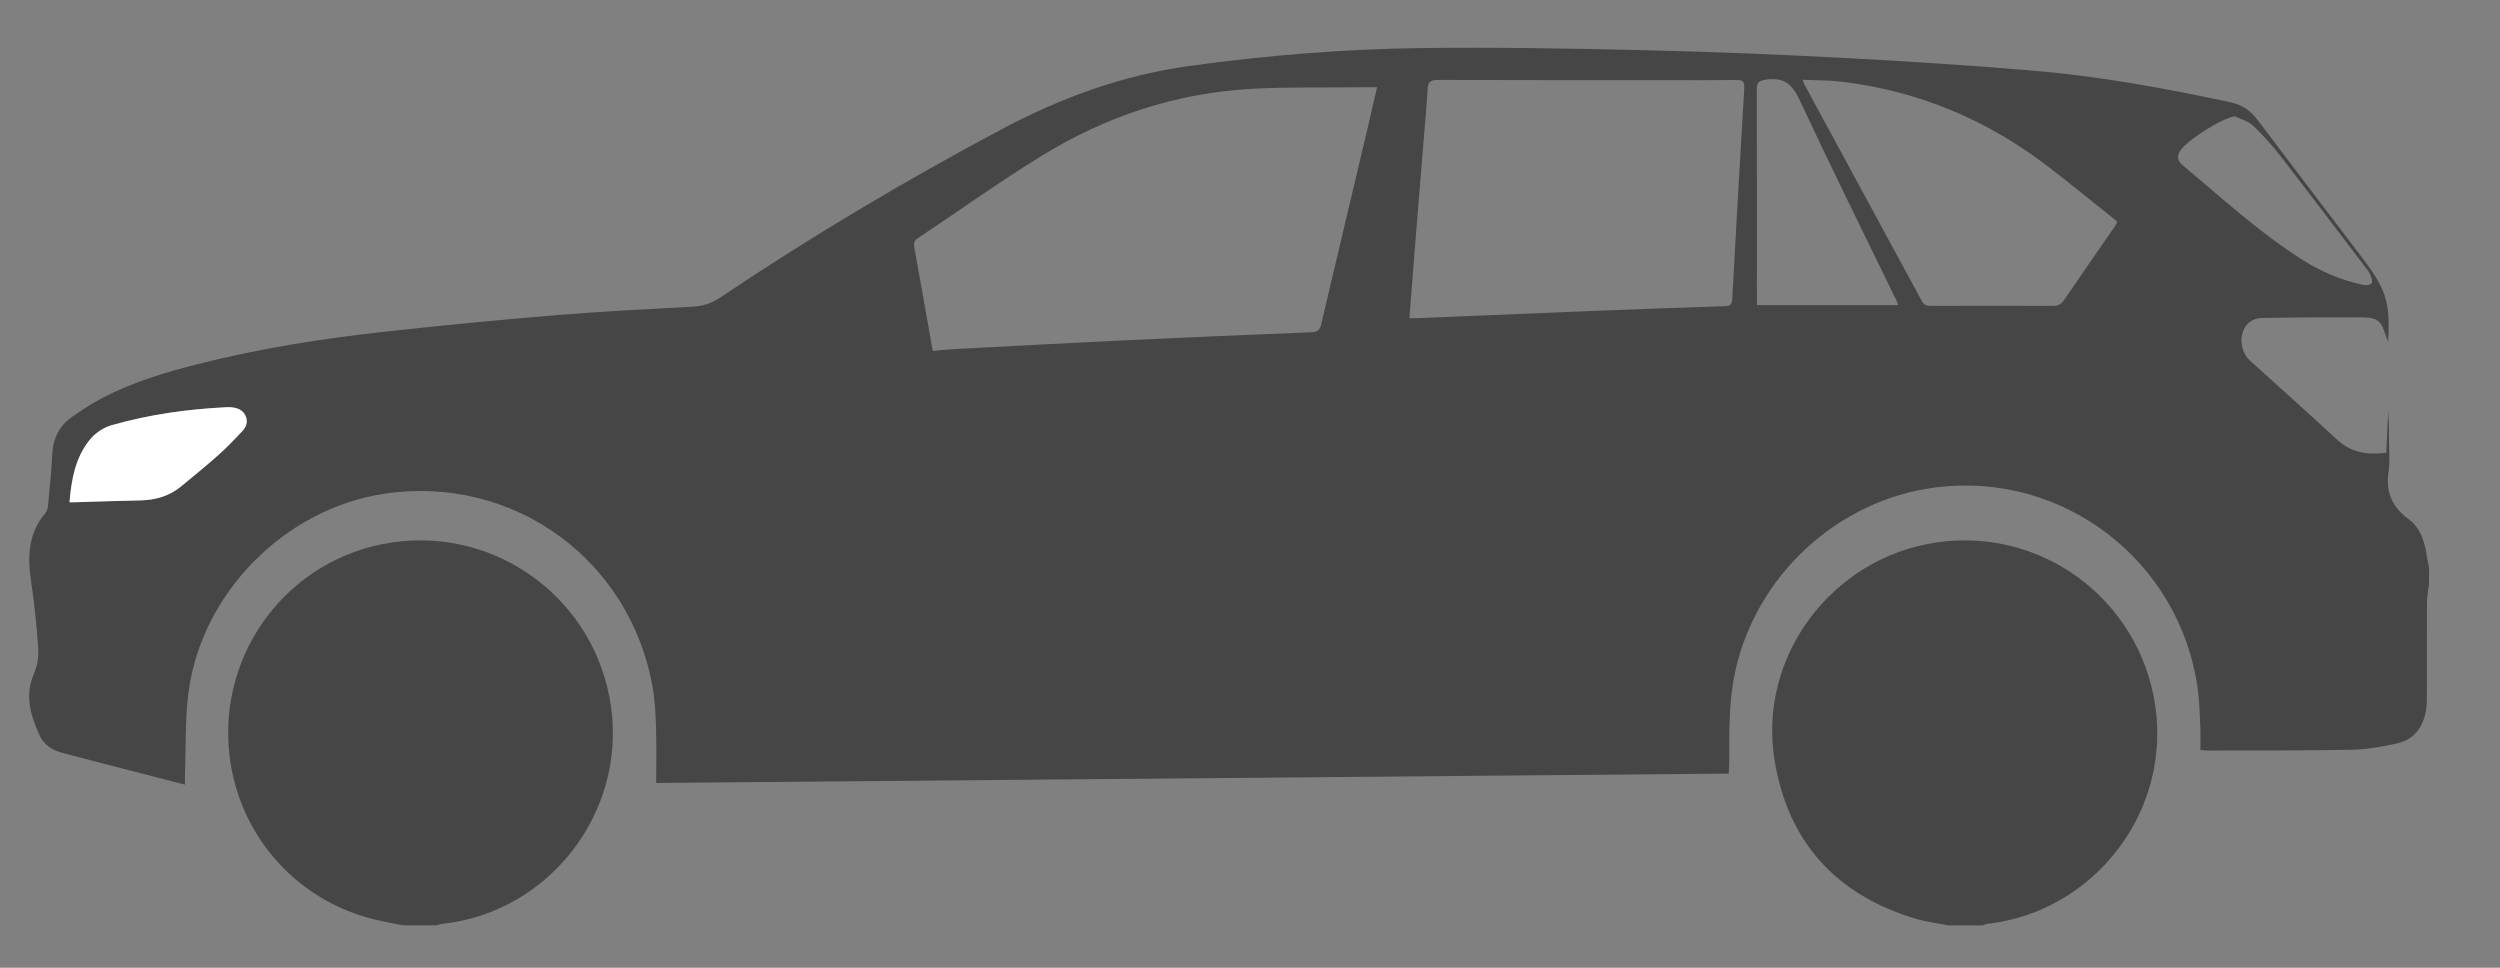 <?xml version="1.0" encoding="UTF-8"?>
<svg id="Layer_1" xmlns="http://www.w3.org/2000/svg" viewBox="0 0 387.5 150">
  <rect x="0" y="0" width="387.5" height="150" fill="#808080" stroke="none"/>
  <defs>
    <style>
      .cls-1 {
        fill: #fff;
      }

      .cls-2 {
        fill: #464646;
      }
    </style>
  </defs>
  <path class="cls-2" d="M376.5,88.32v2.16c-.11.94-.31,1.88-.32,2.83-.03,5.07,0,10.14-.02,15.21-.01,3.48-1.64,6.04-4.5,6.68-2.32.52-4.72.96-7.09,1.01-7.42.15-14.85.1-22.27.12-.38,0-.77-.04-1.24-.07,0-1.18.04-2.25,0-3.32-.11-2.11-.13-4.24-.43-6.32-2.82-19.78-20.89-33.58-40.61-31.07-15.2,1.93-27.95,13.74-31.1,28.73-.97,4.62-.89,9.28-.89,13.94,0,.54-.05,1.08-.08,1.69-55.47.48-110.8.96-166.24,1.45,0-2.91.06-5.62-.02-8.33-.06-2.07-.14-4.16-.48-6.2-3.35-19.98-21.55-33.25-41.51-30.32-15.55,2.28-28.62,15.48-30.52,31.1-.5,4.14-.36,8.36-.51,12.54-.02.45,0,.91,0,1.47-6.53-1.69-12.86-3.29-19.17-4.97-1.47-.39-2.75-1.29-3.38-2.69-1.37-3.06-2.34-6.16-.85-9.55.52-1.19.74-2.64.65-3.94-.23-3.46-.59-6.92-1.1-10.35-.58-3.86-.46-7.48,2.24-10.62.26-.3.35-.8.39-1.22.24-2.58.52-5.16.64-7.75.11-2.49,1.04-4.5,3.09-5.92,1.47-1.02,2.97-2.02,4.56-2.86,4.68-2.47,9.72-3.99,14.83-5.29,9.6-2.43,19.36-3.99,29.2-5.06,8.8-.96,17.61-1.82,26.43-2.55,7.03-.58,14.09-.93,21.14-1.31,1.6-.09,2.96-.52,4.31-1.43,14.02-9.41,28.51-18.03,43.41-25.97,9.24-4.93,18.87-8.48,29.27-9.91,11.99-1.65,24.04-2.64,36.13-2.78,11.45-.14,22.91.06,34.35.33,10.33.24,20.65.66,30.97,1.2,9.72.51,19.43,1.14,29.12,1.95,10.38.87,20.62,2.73,30.8,4.92,1.79.38,3.11,1.27,4.2,2.71,5.39,7.14,10.81,14.25,16.22,21.36,3.78,4.97,4.38,6.93,4.04,13.13-.07-.2-.17-.46-.25-.72-.84-2.72-1.35-3.14-4.14-3.14-5.11,0-10.22,0-15.33.1-.71.01-1.58.41-2.07.93-1.45,1.52-1.16,4.29.4,5.7,4.5,4.06,9.02,8.11,13.48,12.23,2.19,2.02,4.74,2.4,7.62,2.03.1-2.18.2-4.31.3-6.44.12,1.56.13,3.11.12,4.67,0,1.56.18,3.15-.06,4.66-.5,3.17.56,5.52,3.09,7.39,1.7,1.26,2.4,3.13,2.73,5.15.15.89.32,1.78.49,2.67ZM144.59,54.4c1.13-.1,2.07-.22,3.02-.27,9.04-.48,18.08-.97,27.12-1.4,9.52-.45,19.05-.85,28.57-1.23.93-.04,1.28-.33,1.49-1.24,2.34-10.01,4.73-20.01,7.1-30.01.52-2.2,1.02-4.4,1.55-6.72-1.1,0-2.05,0-2.99,0-5.43.06-10.86-.06-16.28.23-11.78.63-22.71,4.23-32.71,10.39-6.55,4.03-12.82,8.53-19.23,12.79-.66.44-.59.95-.49,1.55.3,1.69.61,3.37.91,5.06.63,3.57,1.27,7.13,1.93,10.85ZM218.46,49.32c.49,0,.8.01,1.11,0,9.56-.39,19.13-.8,28.69-1.18,6.34-.25,12.67-.47,19.01-.68.72-.02,1.17-.11,1.22-1.02.59-10.91,1.22-21.82,1.87-32.73.06-1.01-.2-1.32-1.21-1.31-3.47.05-6.95.02-10.42.02-11.98,0-23.95.01-35.93-.03-1.08,0-1.46.33-1.52,1.38-.13,2.35-.35,4.69-.54,7.04-.45,5.49-.9,10.97-1.34,16.46-.32,3.97-.63,7.94-.95,12.06ZM279.41,12.37c.17.45.21.61.29.75,6.06,11.18,12.13,22.35,18.18,33.54.35.65.8.75,1.44.75,6.3-.01,12.61-.02,18.91,0,.77,0,1.23-.22,1.67-.86,2.6-3.82,5.25-7.62,7.88-11.42.15-.22.26-.47.4-.74-.22-.2-.38-.37-.57-.51-3.28-2.61-6.53-5.25-9.84-7.82-9.56-7.41-20.32-11.98-32.37-13.4-1.92-.23-3.87-.2-6-.3ZM272.33,47.3h21.91c-.17-.4-.28-.7-.42-.98-4.98-10.26-10.05-20.47-14.87-30.8-1.14-2.45-2.42-3.56-5.15-3.19-1.21.17-1.5.44-1.5,1.61.04,10.66.02,21.32.02,31.98v1.37ZM346.37,18.03c-1.94.25-7.68,3.85-8.55,5.53-.41.8-.23,1.45.44,2.01,6.13,5.11,12,10.55,18.79,14.81,2.84,1.78,5.94,3.08,9.25,3.78.42.09,1.07.02,1.29-.25.19-.23,0-.88-.17-1.28-.17-.43-.49-.82-.78-1.2-4.37-5.75-8.73-11.51-13.15-17.22-1.32-1.7-2.76-3.31-4.32-4.78-.73-.69-1.86-.95-2.8-1.41ZM10.77,77.85c.33,0,.52,0,.71,0,3.43-.1,6.85-.21,10.28-.29,2.35-.05,4.49-.65,6.32-2.17,1.9-1.57,3.83-3.13,5.67-4.77,1.31-1.16,2.53-2.43,3.74-3.71.62-.65,1.01-1.44.6-2.4-.42-.97-1.25-1.28-2.2-1.38-.31-.03-.64-.01-.96,0-5.99.3-11.9,1.14-17.66,2.79-1.22.35-2.5,1.2-3.3,2.19-2.28,2.77-2.9,6.18-3.19,9.74Z"/>
  <path class="cls-2" d="M62.44,143.43c-1.82-.39-3.66-.68-5.45-1.19-11.6-3.29-19.94-13.07-21.4-25.01-1.96-16.09,9.16-30.77,25.11-33.14,16.4-2.44,31.6,8.87,33.99,25.31,2.41,16.51-9.56,32-26.09,33.79-.31.03-.61.16-.91.24h-5.27Z"/>
  <path class="cls-2" d="M302,143.43c-1.67-.33-3.39-.53-5.01-1.01-12.35-3.67-19.85-11.87-21.93-24.57-2.63-16.06,8.87-31.36,25.02-33.76,16.28-2.42,31.37,8.68,33.94,24.99,2.62,16.58-9.29,32.21-25.98,34.12-.26.03-.51.16-.77.24h-5.27Z"/>
  <path class="cls-1" d="M10.77,77.85c.3-3.56.91-6.97,3.19-9.74.81-.98,2.08-1.84,3.3-2.19,5.76-1.65,11.67-2.49,17.66-2.79.32-.02.64-.04.96,0,.95.1,1.78.41,2.2,1.38.41.96.01,1.75-.6,2.4-1.2,1.28-2.43,2.54-3.74,3.71-1.85,1.64-3.77,3.2-5.67,4.77-1.83,1.51-3.97,2.12-6.32,2.17-3.43.07-6.85.19-10.28.29-.19,0-.38,0-.71,0Z"/>
</svg>